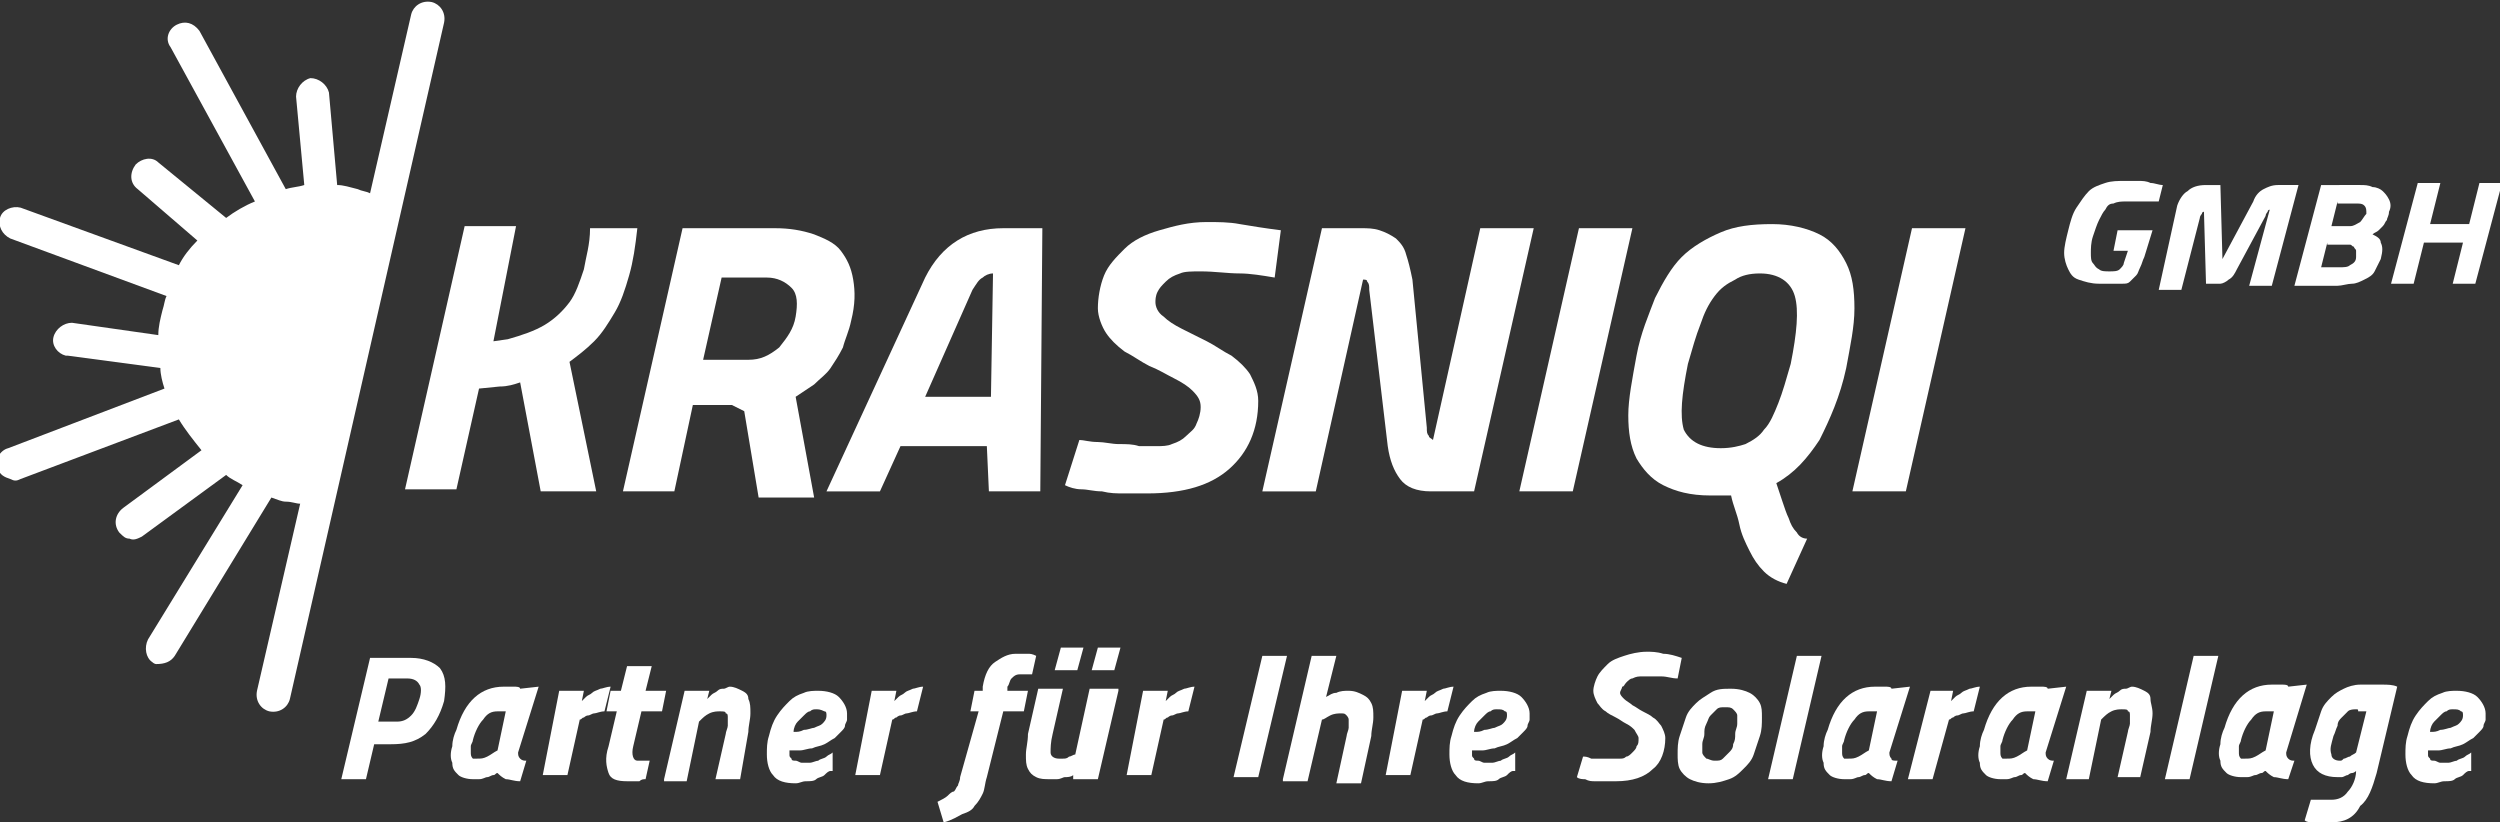 <?xml version="1.0" encoding="utf-8" standalone="no"?>
<!-- Generator: Adobe Illustrator 27.8.0, SVG Export Plug-In . SVG Version: 6.00 Build 0)  --><svg xmlns="http://www.w3.org/2000/svg" xmlns:xlink="http://www.w3.org/1999/xlink" id="Ebene_1" style="enable-background:new 0 0 121.6 40;" version="1.1" viewBox="0 0 121.6 40" x="0px" xml:space="preserve" y="0px">
<rect x="0" y="0" width="121.6" height="40" fill="#333333" stroke="none"/>
<style type="text/css">
	.st0{fill:#FFFFFF;}
</style>
<g>
	<path class="st0" d="M31,11.1c-0.1,0.9-0.2,1.6-0.4,2.3c-0.2,0.7-0.4,1.3-0.7,1.8c-0.3,0.5-0.6,1-1,1.4c-0.4,0.4-0.8,0.7-1.2,1   l1.3,6.3h-2.7l-1-5.3c-0.3,0.1-0.6,0.2-1,0.2l-1,0.1l-1.1,4.9h-2.5l2.9-12.8h2.5L24,16.6l0.7-0.1c0.7-0.2,1.3-0.4,1.8-0.7   c0.5-0.3,0.9-0.7,1.2-1.1c0.3-0.4,0.5-1,0.7-1.6c0.1-0.6,0.3-1.2,0.3-2H31z"/>
	<path class="st0" d="M35.6,19.7h-1.9l-0.9,4.2h-2.5l2.9-12.8h4.5c0.7,0,1.3,0.1,1.9,0.3c0.5,0.2,1,0.4,1.3,0.8   c0.3,0.4,0.5,0.8,0.6,1.4c0.1,0.6,0.1,1.2-0.1,2c-0.1,0.5-0.3,0.9-0.4,1.3c-0.2,0.4-0.4,0.7-0.6,1c-0.2,0.3-0.5,0.5-0.8,0.8   c-0.3,0.2-0.6,0.4-0.9,0.6l0.9,4.9h-2.7l-0.7-4.2L35.6,19.7z M38.7,15.4c0.1-0.6,0.1-1.1-0.2-1.4c-0.3-0.3-0.7-0.5-1.2-0.5h-2.2   l-0.9,4h2.2c0.6,0,1-0.2,1.5-0.6C38.3,16.4,38.6,16,38.7,15.4z"/>
	<path class="st0" d="M45,13.5c0.8-1.6,2.1-2.4,3.8-2.4h1.9l-0.1,12.8h-2.5L48,21.7h-4.2l-1,2.2h-2.6L45,13.5z M48.3,13.3   c-0.2,0-0.4,0.1-0.5,0.2c-0.2,0.1-0.3,0.3-0.5,0.6l-2.3,5.2h3.2L48.3,13.3z"/>
	<path class="st0" d="M62,13.5c-0.6-0.1-1.2-0.2-1.7-0.2c-0.6,0-1.2-0.1-1.9-0.1c-0.4,0-0.8,0-1,0.1c-0.3,0.1-0.5,0.2-0.7,0.4   c-0.2,0.2-0.3,0.3-0.4,0.5c-0.1,0.2-0.1,0.4-0.1,0.5c0,0.2,0.1,0.5,0.4,0.7c0.2,0.2,0.5,0.4,0.9,0.6c0.4,0.2,0.8,0.4,1.2,0.6   c0.4,0.2,0.8,0.5,1.2,0.7c0.4,0.3,0.7,0.6,0.9,0.9c0.2,0.4,0.4,0.8,0.4,1.3c0,1.4-0.5,2.5-1.4,3.3c-0.9,0.8-2.2,1.2-4,1.2   c-0.3,0-0.7,0-1.1,0c-0.4,0-0.7,0-1.1-0.1c-0.4,0-0.7-0.1-1-0.1c-0.3,0-0.6-0.1-0.8-0.2l0.7-2.2c0.2,0,0.5,0.1,0.9,0.1   c0.3,0,0.7,0.1,1,0.1c0.4,0,0.7,0,1,0.1c0.3,0,0.6,0,0.9,0c0.2,0,0.5,0,0.7-0.1c0.3-0.1,0.5-0.2,0.7-0.4c0.2-0.2,0.4-0.3,0.5-0.6   c0.1-0.2,0.2-0.5,0.2-0.8c0-0.3-0.1-0.5-0.4-0.8c-0.2-0.2-0.5-0.4-0.9-0.6c-0.4-0.2-0.7-0.4-1.2-0.6c-0.4-0.2-0.8-0.5-1.2-0.7   c-0.4-0.3-0.7-0.6-0.9-0.9c-0.2-0.3-0.4-0.8-0.4-1.2c0-0.5,0.1-1.1,0.3-1.6c0.2-0.5,0.6-0.9,1-1.3c0.4-0.4,1-0.7,1.7-0.9   c0.7-0.2,1.4-0.4,2.3-0.4c0.5,0,1.1,0,1.6,0.1c0.6,0.1,1.2,0.2,2,0.3L62,13.5z"/>
	<path class="st0" d="M64.3,11.1h1.9c0.3,0,0.6,0,0.9,0.1c0.3,0.1,0.5,0.2,0.8,0.4c0.2,0.2,0.4,0.4,0.5,0.8c0.1,0.3,0.2,0.7,0.3,1.2   l0.7,7.2c0,0.2,0,0.3,0.1,0.4c0,0.1,0.1,0.1,0.2,0.2L72,11.1h2.6l-2.9,12.8h-2.1c-0.7,0-1.2-0.2-1.5-0.6c-0.3-0.4-0.5-0.9-0.6-1.6   l-0.9-7.6c0-0.2,0-0.3-0.1-0.4c0-0.1-0.1-0.1-0.2-0.1l-2.3,10.3h-2.6L64.3,11.1z"/>
	<path class="st0" d="M76.8,11.1h2.6l-2.9,12.8h-2.6L76.8,11.1z"/>
	<path class="st0" d="M86.9,28.4c-0.4-0.1-0.8-0.3-1.1-0.6c-0.3-0.3-0.5-0.6-0.7-1c-0.2-0.4-0.4-0.8-0.5-1.3   c-0.1-0.5-0.3-0.9-0.4-1.4c-0.1,0-0.3,0-0.5,0c-0.2,0-0.3,0-0.5,0c-1,0-1.7-0.2-2.3-0.5c-0.6-0.3-1-0.8-1.3-1.3   c-0.3-0.6-0.4-1.3-0.4-2.1c0-0.8,0.2-1.8,0.4-2.9c0.2-1.1,0.6-2,0.9-2.8c0.4-0.8,0.8-1.5,1.3-2c0.5-0.5,1.2-0.9,1.9-1.2   c0.7-0.3,1.5-0.4,2.5-0.4c0.9,0,1.7,0.2,2.3,0.5c0.6,0.3,1,0.8,1.3,1.4c0.3,0.6,0.4,1.3,0.4,2.2c0,0.9-0.2,1.8-0.4,2.9   c-0.3,1.4-0.8,2.5-1.3,3.5c-0.6,0.9-1.2,1.6-2.1,2.1c0.1,0.3,0.2,0.6,0.3,0.9c0.1,0.3,0.2,0.6,0.3,0.8c0.1,0.3,0.2,0.5,0.4,0.7   c0.1,0.2,0.3,0.3,0.5,0.3L86.9,28.4z M83.7,21.8c0.5,0,0.9-0.1,1.2-0.2c0.4-0.2,0.7-0.4,0.9-0.7c0.3-0.3,0.5-0.8,0.7-1.3   c0.2-0.5,0.4-1.2,0.6-1.9c0.3-1.5,0.4-2.6,0.2-3.3c-0.2-0.7-0.8-1.1-1.7-1.1c-0.5,0-0.9,0.1-1.2,0.3c-0.4,0.2-0.7,0.4-1,0.8   c-0.3,0.4-0.5,0.8-0.7,1.4c-0.2,0.5-0.4,1.2-0.6,1.9c-0.3,1.5-0.4,2.5-0.2,3.2C82.2,21.5,82.8,21.8,83.7,21.8z"/>
	<path class="st0" d="M93,11.1h2.6l-2.9,12.8h-2.6L93,11.1z"/>
</g>
<g>
	<path class="st0" d="M103,11.2h1.7l-0.4,1.3c-0.1,0.2-0.1,0.3-0.2,0.5c-0.1,0.2-0.1,0.3-0.2,0.4c-0.1,0.1-0.2,0.2-0.3,0.3   c-0.1,0.1-0.2,0.1-0.4,0.1c-0.2,0-0.4,0-0.6,0c-0.2,0-0.4,0-0.5,0c-0.4,0-0.7-0.1-1-0.2c-0.3-0.1-0.4-0.3-0.5-0.5   c-0.1-0.2-0.2-0.5-0.2-0.8c0-0.3,0.1-0.7,0.2-1.1c0.1-0.4,0.2-0.8,0.4-1.1c0.2-0.3,0.4-0.6,0.6-0.8c0.2-0.2,0.5-0.3,0.8-0.4   c0.3-0.1,0.6-0.1,1-0.1c0.2,0,0.4,0,0.6,0c0.2,0,0.4,0,0.6,0.1c0.2,0,0.4,0.1,0.6,0.1l-0.2,0.8c-0.2,0-0.4,0-0.6,0   c-0.2,0-0.3,0-0.5,0c-0.2,0-0.4,0-0.5,0c-0.2,0-0.4,0-0.6,0.1c-0.2,0-0.3,0.1-0.4,0.3c-0.1,0.1-0.2,0.3-0.3,0.5   c-0.1,0.2-0.2,0.5-0.3,0.8c-0.1,0.3-0.1,0.6-0.1,0.8c0,0.2,0,0.4,0.1,0.5c0.1,0.1,0.1,0.2,0.3,0.3c0.1,0.1,0.3,0.1,0.5,0.1   c0.2,0,0.4,0,0.5-0.1c0.1-0.1,0.2-0.2,0.2-0.3l0.2-0.6h-0.7L103,11.2z"/>
	<path class="st0" d="M105.9,10c0.1-0.3,0.3-0.6,0.5-0.7c0.2-0.2,0.5-0.3,0.9-0.3h0.7l0.1,3.6l1.5-2.8c0.1-0.3,0.3-0.5,0.5-0.6   c0.2-0.1,0.4-0.2,0.7-0.2h1l-1.3,4.9h-1.1l1-3.7c0,0-0.1,0-0.1,0.1c0,0-0.1,0.1-0.1,0.2l-1.4,2.6c-0.1,0.2-0.2,0.4-0.4,0.5   c-0.1,0.1-0.3,0.2-0.4,0.2h-0.7l-0.1-3.5c0,0-0.1,0-0.1,0.1c0,0-0.1,0.1-0.1,0.2l-0.9,3.5h-1.1L105.9,10z"/>
	<path class="st0" d="M114.8,9c0.2,0,0.4,0,0.6,0.1c0.2,0,0.4,0.1,0.5,0.2s0.2,0.2,0.3,0.4c0.1,0.2,0.1,0.4,0,0.6   c0,0.2-0.1,0.3-0.1,0.4c-0.1,0.1-0.1,0.2-0.2,0.3c-0.1,0.1-0.2,0.2-0.2,0.2c-0.1,0.1-0.2,0.1-0.3,0.2c0.2,0.1,0.4,0.2,0.4,0.4   c0.1,0.2,0.1,0.4,0,0.8c-0.1,0.2-0.2,0.4-0.3,0.6c-0.1,0.2-0.3,0.3-0.5,0.4c-0.2,0.1-0.4,0.2-0.6,0.2c-0.2,0-0.5,0.1-0.7,0.1h-2.1   l1.3-4.9H114.8z M113.2,11.8l-0.3,1.2h0.9c0.2,0,0.4,0,0.5-0.1c0.2-0.1,0.3-0.2,0.3-0.4c0-0.1,0-0.2,0-0.3c0-0.1-0.1-0.1-0.1-0.2   c-0.1,0-0.1-0.1-0.2-0.1c-0.1,0-0.2,0-0.3,0H113.2z M113.7,9.8l-0.3,1.2h0.9c0.2,0,0.3-0.1,0.5-0.2c0.1-0.1,0.2-0.3,0.3-0.4   c0-0.2,0-0.3-0.1-0.4c-0.1-0.1-0.2-0.1-0.4-0.1H113.7z"/>
	<path class="st0" d="M119.8,11.8h-1.9l-0.5,2h-1.1l1.3-4.9h1.1l-0.5,2h1.9l0.5-2h1.1l-1.3,4.9h-1.1L119.8,11.8z"/>
</g>
<path class="st0" d="M14.1,34c-0.1,0.4-0.5,0.7-1,0.6c-0.4-0.1-0.7-0.5-0.6-1l2.1-9.1c-0.2,0-0.4-0.1-0.7-0.1  c-0.2,0-0.4-0.1-0.7-0.2l-4.7,7.7c-0.2,0.3-0.5,0.4-0.9,0.4c-0.1,0-0.2-0.1-0.2-0.1C7.1,32,7,31.5,7.2,31.1l4.6-7.5  c-0.3-0.2-0.6-0.3-0.8-0.5l-4.1,3c-0.2,0.1-0.4,0.2-0.6,0.1c-0.2,0-0.3-0.1-0.5-0.3C5.5,25.5,5.6,25,6,24.7l3.8-2.8  c-0.4-0.5-0.8-1-1.1-1.5l-7.7,2.9c-0.2,0.1-0.3,0.1-0.5,0c-0.3-0.1-0.5-0.2-0.6-0.5c-0.2-0.4,0.1-0.9,0.5-1l7.6-2.9  c-0.1-0.3-0.2-0.7-0.2-1l-4.5-0.6c0,0,0,0-0.1,0c-0.4-0.1-0.7-0.5-0.6-0.9c0.1-0.4,0.5-0.7,0.9-0.7l4.2,0.6c0-0.4,0.1-0.8,0.2-1.2  c0.1-0.3,0.1-0.5,0.2-0.7l-7.6-2.8c-0.4-0.2-0.6-0.6-0.5-1c0.1-0.4,0.6-0.6,1-0.5l7.7,2.8c0.2-0.4,0.5-0.8,0.9-1.2L6.7,9.2  C6.3,8.9,6.3,8.4,6.6,8c0.3-0.3,0.8-0.4,1.1-0.1l3.3,2.7c0.4-0.3,0.9-0.6,1.4-0.8L8.3,2.3C8,1.9,8.2,1.4,8.6,1.2  C9,1,9.4,1.1,9.7,1.5l4.2,7.7c0.3-0.1,0.6-0.1,0.9-0.2l-0.4-4.3c0-0.4,0.3-0.8,0.7-0.9c0.4,0,0.8,0.3,0.9,0.7L16.4,9  c0.3,0,0.6,0.1,1,0.2c0.2,0.1,0.4,0.1,0.6,0.2l2-8.7c0.1-0.4,0.5-0.7,1-0.6c0.4,0.1,0.7,0.5,0.6,1L14.1,34z"/>
<g>
	<g>
		<path class="st0" d="M18.2,36.2l-0.4,1.7h-1.2l1.4-5.9H20c0.6,0,1.1,0.2,1.4,0.5c0.3,0.4,0.3,0.9,0.2,1.6    c-0.2,0.7-0.5,1.2-0.9,1.6c-0.5,0.4-1,0.5-1.7,0.5H18.2z M19.3,35.1c0.3,0,0.5-0.1,0.7-0.3c0.2-0.2,0.3-0.5,0.4-0.8    c0.1-0.3,0.1-0.6,0-0.7c-0.1-0.2-0.3-0.3-0.6-0.3h-0.9l-0.5,2.1H19.3z"/>
		<path class="st0" d="M25.2,36.6c0,0.1,0,0.2,0.1,0.3c0.1,0.1,0.2,0.1,0.3,0.1L25.3,38c-0.3,0-0.5-0.1-0.7-0.1    c-0.2-0.1-0.3-0.2-0.4-0.3c-0.1,0-0.1,0.1-0.2,0.1c-0.1,0-0.2,0.1-0.3,0.1c-0.1,0-0.2,0.1-0.4,0.1c-0.1,0-0.2,0-0.3,0    c-0.3,0-0.6-0.1-0.7-0.2c-0.2-0.2-0.3-0.3-0.3-0.6c-0.1-0.2-0.1-0.5,0-0.8c0-0.3,0.1-0.6,0.2-0.8c0.4-1.4,1.2-2.1,2.3-2.1    c0.2,0,0.3,0,0.5,0c0.1,0,0.3,0,0.3,0.1l0.9-0.1L25.2,36.6z M23.2,36.9c0.2,0,0.3,0,0.5-0.1c0.2-0.1,0.3-0.2,0.5-0.3l0.4-1.9    c-0.1,0-0.1,0-0.2,0c-0.1,0-0.2,0-0.2,0c-0.3,0-0.5,0.1-0.7,0.4c-0.2,0.2-0.4,0.6-0.5,1c0,0.1-0.1,0.2-0.1,0.3c0,0.1,0,0.2,0,0.3    c0,0.1,0,0.2,0.1,0.3C23,36.9,23.1,36.9,23.2,36.9z"/>
		<path class="st0" d="M27.2,33.6h1.2l-0.1,0.5c0.1-0.1,0.1-0.1,0.2-0.2c0.1-0.1,0.2-0.1,0.3-0.2c0.1-0.1,0.2-0.1,0.4-0.2    c0.1,0,0.3-0.1,0.5-0.1l-0.3,1.2c-0.2,0-0.4,0.1-0.5,0.1c-0.1,0-0.2,0.1-0.3,0.1c-0.1,0-0.2,0.1-0.2,0.1c-0.1,0-0.1,0.1-0.2,0.1    l-0.6,2.7h-1.2L27.2,33.6z"/>
		<path class="st0" d="M31.2,34.6l-0.4,1.7c-0.1,0.4,0,0.7,0.2,0.7c0.1,0,0.1,0,0.2,0c0.1,0,0.1,0,0.2,0c0.1,0,0.1,0,0.2,0l-0.2,0.9    c-0.1,0-0.2,0-0.3,0.1c-0.1,0-0.2,0-0.3,0c-0.1,0-0.2,0-0.3,0c-0.5,0-0.8-0.1-0.9-0.4c-0.1-0.3-0.2-0.7,0-1.3l0.4-1.7h-0.5l0.2-1    h0.5l0.3-1.2h1.2l-0.3,1.2h1l-0.2,1H31.2z"/>
		<path class="st0" d="M32.3,37.9l1-4.3h1.2L34.4,34c0.1-0.1,0.1-0.1,0.2-0.2c0.1-0.1,0.2-0.1,0.3-0.2c0.1-0.1,0.2-0.1,0.3-0.1    c0.1,0,0.2-0.1,0.3-0.1c0.2,0,0.4,0.1,0.6,0.2c0.2,0.1,0.3,0.2,0.3,0.4c0.1,0.2,0.1,0.4,0.1,0.7c0,0.3-0.1,0.6-0.1,0.9L36,37.9    h-1.2l0.5-2.2c0-0.1,0.1-0.3,0.1-0.4c0-0.1,0-0.2,0-0.4c0-0.1,0-0.2-0.1-0.2c0-0.1-0.1-0.1-0.3-0.1c-0.1,0-0.3,0-0.5,0.1    c-0.2,0.1-0.3,0.2-0.5,0.4l-0.6,2.9H32.3z"/>
		<path class="st0" d="M40.4,37.5c-0.1,0-0.2,0.1-0.3,0.2c-0.1,0.1-0.3,0.1-0.4,0.2c-0.1,0.1-0.3,0.1-0.5,0.1    c-0.2,0-0.3,0.1-0.5,0.1c-0.5,0-0.9-0.1-1.1-0.4c-0.2-0.2-0.3-0.6-0.3-1c0-0.3,0-0.6,0.1-0.9c0.1-0.4,0.2-0.7,0.4-1    c0.2-0.3,0.4-0.5,0.6-0.7c0.2-0.2,0.4-0.3,0.7-0.4c0.2-0.1,0.5-0.1,0.7-0.1c0.4,0,0.8,0.1,1,0.3c0.2,0.2,0.4,0.5,0.4,0.8    c0,0.1,0,0.2,0,0.3c0,0.1-0.1,0.2-0.1,0.3c0,0.1-0.1,0.2-0.2,0.3c-0.1,0.1-0.2,0.2-0.3,0.3c-0.2,0.1-0.3,0.2-0.5,0.3    c-0.2,0.1-0.4,0.1-0.6,0.2c-0.2,0-0.4,0.1-0.6,0.1c-0.2,0-0.3,0-0.5,0c0,0.1,0,0.1,0,0.2c0,0.1,0,0.1,0.1,0.2    c0,0.1,0.1,0.1,0.2,0.1c0.1,0,0.2,0.1,0.3,0.1c0.1,0,0.2,0,0.4,0c0.1,0,0.3-0.1,0.4-0.1c0.1-0.1,0.3-0.1,0.4-0.2    c0.1-0.1,0.2-0.1,0.3-0.2V37.5z M39.7,34.5c-0.1,0-0.2,0-0.3,0.1c-0.1,0-0.2,0.1-0.3,0.2c-0.1,0.1-0.2,0.2-0.3,0.3    c-0.1,0.1-0.2,0.3-0.2,0.5c0.2,0,0.3,0,0.5-0.1c0.2,0,0.4-0.1,0.5-0.1c0.2-0.1,0.3-0.1,0.4-0.2c0.1-0.1,0.2-0.2,0.2-0.4    c0-0.1,0-0.2-0.1-0.2C39.9,34.5,39.8,34.5,39.7,34.5z"/>
		<path class="st0" d="M42.4,33.6h1.2l-0.1,0.5c0.1-0.1,0.1-0.1,0.2-0.2c0.1-0.1,0.2-0.1,0.3-0.2c0.1-0.1,0.2-0.1,0.4-0.2    c0.1,0,0.3-0.1,0.5-0.1l-0.3,1.2c-0.2,0-0.4,0.1-0.5,0.1c-0.1,0-0.2,0.1-0.3,0.1c-0.1,0-0.2,0.1-0.2,0.1c-0.1,0-0.1,0.1-0.2,0.1    l-0.6,2.7h-1.2L42.4,33.6z"/>
		<path class="st0" d="M47.6,34.6h-0.4l0.2-1h0.4l0-0.2c0.1-0.6,0.3-1,0.6-1.2c0.3-0.2,0.6-0.4,1-0.4c0.1,0,0.2,0,0.3,0    c0.1,0,0.2,0,0.3,0c0.1,0,0.2,0,0.4,0.1l-0.2,0.9c-0.1,0-0.1,0-0.2,0c-0.1,0-0.1,0-0.2,0c-0.1,0-0.1,0-0.2,0    c-0.2,0-0.3,0.1-0.4,0.2c-0.1,0.1-0.1,0.3-0.2,0.4l0,0.2h1l-0.2,1h-1L48,37.8c-0.1,0.3-0.1,0.6-0.2,0.8c-0.1,0.2-0.2,0.4-0.4,0.6    c-0.1,0.2-0.3,0.3-0.6,0.4c-0.2,0.1-0.5,0.3-0.9,0.4l-0.3-1c0.2-0.1,0.4-0.2,0.5-0.3c0.1-0.1,0.2-0.2,0.3-0.2    c0.1-0.1,0.1-0.2,0.2-0.3c0-0.1,0.1-0.2,0.1-0.4L47.6,34.6z"/>
		<path class="st0" d="M54.4,33.6l-1,4.3h-1.2l0-0.2c-0.1,0.1-0.3,0.1-0.4,0.1c-0.1,0-0.2,0.1-0.4,0.1c-0.1,0-0.2,0-0.3,0    c-0.3,0-0.5,0-0.7-0.1c-0.2-0.1-0.3-0.2-0.4-0.4c-0.1-0.2-0.1-0.4-0.1-0.7c0-0.3,0.1-0.6,0.1-1l0.5-2.2h1.2l-0.5,2.2    c-0.1,0.4-0.1,0.7-0.1,0.9c0,0.2,0.2,0.3,0.4,0.3c0.1,0,0.2,0,0.2,0c0.1,0,0.2,0,0.3-0.1c0.1,0,0.2-0.1,0.3-0.1l0.7-3.2H54.4z     M51.6,31.5h1.1l-0.3,1.1h-1.1L51.6,31.5z M53.4,31.5h1.1l-0.3,1.1h-1.1L53.4,31.5z"/>
		<path class="st0" d="M55.6,33.6h1.2l-0.1,0.5c0.1-0.1,0.1-0.1,0.2-0.2c0.1-0.1,0.2-0.1,0.3-0.2c0.1-0.1,0.2-0.1,0.4-0.2    c0.1,0,0.3-0.1,0.5-0.1l-0.3,1.2c-0.2,0-0.4,0.1-0.5,0.1c-0.1,0-0.2,0.1-0.3,0.1c-0.1,0-0.2,0.1-0.2,0.1c-0.1,0-0.1,0.1-0.2,0.1    l-0.6,2.7h-1.2L55.6,33.6z"/>
		<path class="st0" d="M61.4,31.9h1.2l-1.4,5.9H60L61.4,31.9z"/>
		<path class="st0" d="M62.4,37.9l1.4-6h1.2l-0.5,2c0.2-0.1,0.3-0.2,0.5-0.2c0.2-0.1,0.4-0.1,0.6-0.1c0.3,0,0.5,0.1,0.7,0.2    c0.2,0.1,0.3,0.2,0.4,0.4c0.1,0.2,0.1,0.4,0.1,0.7c0,0.3-0.1,0.6-0.1,0.9l-0.5,2.3h-1.2l0.5-2.3c0-0.1,0.1-0.3,0.1-0.4    c0-0.1,0-0.2,0-0.4c0-0.1-0.1-0.2-0.1-0.2c-0.1-0.1-0.1-0.1-0.3-0.1c-0.1,0-0.3,0-0.5,0.1c-0.2,0.1-0.3,0.2-0.4,0.2l-0.7,3H62.4z"/>
		<path class="st0" d="M68.2,33.6h1.2l-0.1,0.5c0.1-0.1,0.1-0.1,0.2-0.2c0.1-0.1,0.2-0.1,0.3-0.2c0.1-0.1,0.2-0.1,0.4-0.2    c0.1,0,0.3-0.1,0.5-0.1l-0.3,1.2c-0.2,0-0.4,0.1-0.5,0.1c-0.1,0-0.2,0.1-0.3,0.1c-0.1,0-0.2,0.1-0.2,0.1c-0.1,0-0.1,0.1-0.2,0.1    l-0.6,2.7h-1.2L68.2,33.6z"/>
		<path class="st0" d="M73.6,37.5c-0.1,0-0.2,0.1-0.3,0.2c-0.1,0.1-0.3,0.1-0.4,0.2c-0.1,0.1-0.3,0.1-0.5,0.1    c-0.2,0-0.3,0.1-0.5,0.1c-0.5,0-0.9-0.1-1.1-0.4c-0.2-0.2-0.3-0.6-0.3-1c0-0.3,0-0.6,0.1-0.9c0.1-0.4,0.2-0.7,0.4-1    c0.2-0.3,0.4-0.5,0.6-0.7c0.2-0.2,0.4-0.3,0.7-0.4c0.2-0.1,0.5-0.1,0.7-0.1c0.4,0,0.8,0.1,1,0.3c0.2,0.2,0.4,0.5,0.4,0.8    c0,0.1,0,0.2,0,0.3c0,0.1-0.1,0.2-0.1,0.3c0,0.1-0.1,0.2-0.2,0.3c-0.1,0.1-0.2,0.2-0.3,0.3c-0.2,0.1-0.3,0.2-0.5,0.3    c-0.2,0.1-0.4,0.1-0.6,0.2c-0.2,0-0.4,0.1-0.6,0.1c-0.2,0-0.3,0-0.5,0c0,0.1,0,0.1,0,0.2c0,0.1,0,0.1,0.1,0.2    c0,0.1,0.1,0.1,0.2,0.1c0.1,0,0.2,0.1,0.3,0.1c0.1,0,0.2,0,0.4,0c0.1,0,0.3-0.1,0.4-0.1c0.1-0.1,0.3-0.1,0.4-0.2    c0.1-0.1,0.2-0.1,0.3-0.2V37.5z M72.8,34.5c-0.1,0-0.2,0-0.3,0.1c-0.1,0-0.2,0.1-0.3,0.2c-0.1,0.1-0.2,0.2-0.3,0.3    c-0.1,0.1-0.2,0.3-0.2,0.5c0.2,0,0.3,0,0.5-0.1c0.2,0,0.4-0.1,0.5-0.1c0.2-0.1,0.3-0.1,0.4-0.2c0.1-0.1,0.2-0.2,0.2-0.4    c0-0.1,0-0.2-0.1-0.2C73.1,34.5,73,34.5,72.8,34.5z"/>
		<path class="st0" d="M81.6,33c-0.3,0-0.5-0.1-0.8-0.1c-0.3,0-0.5,0-0.9,0c-0.2,0-0.3,0-0.5,0.1c-0.1,0-0.2,0.1-0.3,0.2    c-0.1,0.1-0.1,0.2-0.2,0.2c0,0.1-0.1,0.2-0.1,0.3c0,0.1,0.1,0.2,0.2,0.3c0.1,0.1,0.3,0.2,0.4,0.3c0.2,0.1,0.3,0.2,0.5,0.3    c0.2,0.1,0.4,0.2,0.5,0.3c0.2,0.1,0.3,0.3,0.4,0.4c0.1,0.2,0.2,0.4,0.2,0.6c0,0.6-0.2,1.2-0.6,1.5c-0.4,0.4-1,0.6-1.8,0.6    c-0.2,0-0.3,0-0.5,0c-0.2,0-0.3,0-0.5,0c-0.2,0-0.3,0-0.5-0.1c-0.1,0-0.3,0-0.4-0.1l0.3-1c0.1,0,0.2,0,0.4,0.1c0.2,0,0.3,0,0.5,0    c0.2,0,0.3,0,0.5,0c0.2,0,0.3,0,0.4,0c0.1,0,0.2,0,0.3-0.1c0.1,0,0.2-0.1,0.3-0.2c0.1-0.1,0.2-0.2,0.2-0.3    c0.1-0.1,0.1-0.2,0.1-0.4c0-0.1-0.1-0.2-0.2-0.4c-0.1-0.1-0.2-0.2-0.4-0.3c-0.2-0.1-0.3-0.2-0.5-0.3c-0.2-0.1-0.4-0.2-0.5-0.3    c-0.2-0.1-0.3-0.3-0.4-0.4c-0.1-0.2-0.2-0.4-0.2-0.6c0-0.2,0.1-0.5,0.2-0.7c0.1-0.2,0.3-0.4,0.5-0.6c0.2-0.2,0.5-0.3,0.8-0.4    c0.3-0.1,0.7-0.2,1.1-0.2c0.2,0,0.5,0,0.8,0.1c0.3,0,0.6,0.1,0.9,0.2L81.6,33z"/>
		<path class="st0" d="M84.2,33.5c0.4,0,0.7,0.1,0.9,0.2c0.2,0.1,0.4,0.3,0.5,0.5c0.1,0.2,0.1,0.4,0.1,0.7c0,0.3,0,0.6-0.1,0.9    c-0.1,0.3-0.2,0.6-0.3,0.9c-0.1,0.3-0.3,0.5-0.5,0.7c-0.2,0.2-0.4,0.4-0.7,0.5c-0.3,0.1-0.6,0.2-1,0.2c-0.4,0-0.7-0.1-0.9-0.2    c-0.2-0.1-0.4-0.3-0.5-0.5c-0.1-0.2-0.1-0.5-0.1-0.7c0-0.3,0-0.6,0.1-0.9c0.1-0.3,0.2-0.6,0.3-0.9c0.1-0.3,0.3-0.5,0.5-0.7    c0.2-0.2,0.4-0.3,0.7-0.5C83.5,33.5,83.8,33.5,84.2,33.5z M83.4,37c0.2,0,0.3,0,0.4-0.1c0.1-0.1,0.2-0.2,0.3-0.3    c0.1-0.1,0.2-0.2,0.2-0.4c0.1-0.2,0.1-0.3,0.1-0.5c0-0.2,0.1-0.3,0.1-0.5c0-0.2,0-0.3,0-0.4c0-0.1-0.1-0.2-0.2-0.3    c-0.1-0.1-0.2-0.1-0.4-0.1c-0.2,0-0.3,0-0.4,0.1c-0.1,0.1-0.2,0.2-0.3,0.3c-0.1,0.1-0.1,0.2-0.2,0.4c-0.1,0.2-0.1,0.3-0.1,0.5    c0,0.2-0.1,0.3-0.1,0.5c0,0.2,0,0.3,0,0.4c0,0.1,0.1,0.2,0.2,0.3C83.1,36.9,83.2,37,83.4,37z"/>
		<path class="st0" d="M87.4,31.9h1.2l-1.4,6H86L87.4,31.9z"/>
		<path class="st0" d="M91.9,36.6c0,0.1,0,0.2,0.1,0.3C92,37,92.1,37,92.3,37L92,38c-0.3,0-0.5-0.1-0.7-0.1    c-0.2-0.1-0.3-0.2-0.4-0.3c-0.1,0-0.1,0.1-0.2,0.1c-0.1,0-0.2,0.1-0.3,0.1c-0.1,0-0.2,0.1-0.4,0.1c-0.1,0-0.2,0-0.3,0    c-0.3,0-0.6-0.1-0.7-0.2c-0.2-0.2-0.3-0.3-0.3-0.6c-0.1-0.2-0.1-0.5,0-0.8c0-0.3,0.1-0.6,0.2-0.8c0.4-1.4,1.2-2.1,2.3-2.1    c0.2,0,0.3,0,0.5,0c0.1,0,0.3,0,0.3,0.1l0.9-0.1L91.9,36.6z M89.9,36.9c0.2,0,0.3,0,0.5-0.1c0.2-0.1,0.3-0.2,0.5-0.3l0.4-1.9    c-0.1,0-0.1,0-0.2,0c-0.1,0-0.2,0-0.2,0c-0.3,0-0.5,0.1-0.7,0.4c-0.2,0.2-0.4,0.6-0.5,1c0,0.1-0.1,0.2-0.1,0.3c0,0.1,0,0.2,0,0.3    c0,0.1,0,0.2,0.1,0.3C89.7,36.9,89.8,36.9,89.9,36.9z"/>
		<path class="st0" d="M93.9,33.6H95l-0.1,0.5c0.1-0.1,0.1-0.1,0.2-0.2c0.1-0.1,0.2-0.1,0.3-0.2c0.1-0.1,0.2-0.1,0.4-0.2    c0.1,0,0.3-0.1,0.5-0.1l-0.3,1.2c-0.2,0-0.4,0.1-0.5,0.1c-0.1,0-0.2,0.1-0.3,0.1c-0.1,0-0.2,0.1-0.2,0.1c-0.1,0-0.1,0.1-0.2,0.1    L94,37.9h-1.2L93.9,33.6z"/>
		<path class="st0" d="M99.5,36.6c0,0.1,0,0.2,0.1,0.3c0.1,0.1,0.2,0.1,0.3,0.1L99.6,38c-0.3,0-0.5-0.1-0.7-0.1    c-0.2-0.1-0.3-0.2-0.4-0.3c-0.1,0-0.1,0.1-0.2,0.1c-0.1,0-0.2,0.1-0.3,0.1c-0.1,0-0.2,0.1-0.4,0.1c-0.1,0-0.2,0-0.3,0    c-0.3,0-0.6-0.1-0.7-0.2c-0.2-0.2-0.3-0.3-0.3-0.6c-0.1-0.2-0.1-0.5,0-0.8c0-0.3,0.1-0.6,0.2-0.8c0.4-1.4,1.2-2.1,2.3-2.1    c0.2,0,0.3,0,0.5,0c0.1,0,0.3,0,0.3,0.1l0.9-0.1L99.5,36.6z M97.6,36.9c0.2,0,0.3,0,0.5-0.1c0.2-0.1,0.3-0.2,0.5-0.3l0.4-1.9    c-0.1,0-0.1,0-0.2,0c-0.1,0-0.2,0-0.2,0c-0.3,0-0.5,0.1-0.7,0.4c-0.2,0.2-0.4,0.6-0.5,1c0,0.1-0.1,0.2-0.1,0.3c0,0.1,0,0.2,0,0.3    c0,0.1,0,0.2,0.1,0.3C97.4,36.9,97.4,36.9,97.6,36.9z"/>
		<path class="st0" d="M100.5,37.9l1-4.3h1.2l-0.1,0.4c0.1-0.1,0.1-0.1,0.2-0.2c0.1-0.1,0.2-0.1,0.3-0.2c0.1-0.1,0.2-0.1,0.3-0.1    c0.1,0,0.2-0.1,0.3-0.1c0.2,0,0.4,0.1,0.6,0.2c0.2,0.1,0.3,0.2,0.3,0.4s0.1,0.4,0.1,0.7c0,0.3-0.1,0.6-0.1,0.9l-0.5,2.2H103    l0.5-2.2c0-0.1,0.1-0.3,0.1-0.4c0-0.1,0-0.2,0-0.4c0-0.1,0-0.2-0.1-0.2c0-0.1-0.1-0.1-0.3-0.1c-0.1,0-0.3,0-0.5,0.1    c-0.2,0.1-0.3,0.2-0.5,0.4l-0.6,2.9H100.5z"/>
		<path class="st0" d="M106.7,31.9h1.2l-1.4,6h-1.2L106.7,31.9z"/>
		<path class="st0" d="M111.2,36.6c0,0.1,0,0.2,0.1,0.3c0.1,0.1,0.2,0.1,0.3,0.1l-0.3,0.9c-0.3,0-0.5-0.1-0.7-0.1    c-0.2-0.1-0.3-0.2-0.4-0.3c-0.1,0-0.1,0.1-0.2,0.1c-0.1,0-0.2,0.1-0.3,0.1c-0.1,0-0.2,0.1-0.4,0.1c-0.1,0-0.2,0-0.3,0    c-0.3,0-0.6-0.1-0.7-0.2c-0.2-0.2-0.3-0.3-0.3-0.6c-0.1-0.2-0.1-0.5,0-0.8c0-0.3,0.1-0.6,0.2-0.8c0.4-1.4,1.2-2.1,2.3-2.1    c0.2,0,0.3,0,0.5,0c0.1,0,0.3,0,0.3,0.1l0.9-0.1L111.2,36.6z M109.2,36.9c0.2,0,0.3,0,0.5-0.1c0.2-0.1,0.3-0.2,0.5-0.3l0.4-1.9    c-0.1,0-0.1,0-0.2,0c-0.1,0-0.2,0-0.2,0c-0.3,0-0.5,0.1-0.7,0.4c-0.2,0.2-0.4,0.6-0.5,1c0,0.1-0.1,0.2-0.1,0.3c0,0.1,0,0.2,0,0.3    c0,0.1,0,0.2,0.1,0.3C109,36.9,109.1,36.9,109.2,36.9z"/>
		<path class="st0" d="M113.4,40c-0.2,0-0.3,0-0.5,0c-0.2,0-0.3,0-0.4,0c-0.1,0-0.3,0-0.4-0.1l0.3-1c0.1,0,0.2,0,0.4,0    c0.1,0,0.2,0,0.3,0c0.1,0,0.2,0,0.3,0c0.3,0,0.6-0.1,0.8-0.4c0.2-0.2,0.4-0.6,0.4-1c0,0-0.1,0.1-0.2,0.1c-0.1,0-0.2,0.1-0.2,0.1    c-0.1,0-0.2,0.1-0.3,0.1c-0.1,0-0.2,0-0.2,0c-0.6,0-1-0.2-1.2-0.6c-0.2-0.4-0.2-1,0.1-1.7c0.1-0.3,0.2-0.6,0.3-0.9    c0.1-0.3,0.3-0.5,0.5-0.7c0.2-0.2,0.4-0.3,0.6-0.4c0.2-0.1,0.5-0.2,0.8-0.2c0.1,0,0.3,0,0.5,0c0.2,0,0.4,0,0.6,0    c0.2,0,0.5,0,0.7,0.1l-1,4.2c-0.2,0.7-0.4,1.3-0.8,1.6C114.5,39.8,114,40,113.4,40z M114.6,34.5c-0.1,0-0.3,0-0.4,0.1    c-0.1,0.1-0.2,0.2-0.3,0.3c-0.1,0.1-0.2,0.2-0.2,0.4c-0.1,0.2-0.1,0.3-0.2,0.5c-0.1,0.4-0.2,0.6-0.1,0.9c0,0.2,0.2,0.3,0.4,0.3    c0.1,0,0.1,0,0.2-0.1c0.1,0,0.2-0.1,0.3-0.1c0.1-0.1,0.2-0.1,0.3-0.2l0.5-2c-0.1,0-0.1,0-0.2,0c-0.1,0-0.1,0-0.2,0    C114.7,34.5,114.7,34.5,114.6,34.5z"/>
		<path class="st0" d="M120.1,37.5c-0.1,0-0.2,0.1-0.3,0.2c-0.1,0.1-0.3,0.1-0.4,0.2c-0.1,0.1-0.3,0.1-0.5,0.1    c-0.2,0-0.3,0.1-0.5,0.1c-0.5,0-0.9-0.1-1.1-0.4c-0.2-0.2-0.3-0.6-0.3-1c0-0.3,0-0.6,0.1-0.9c0.1-0.4,0.2-0.7,0.4-1    c0.2-0.3,0.4-0.5,0.6-0.7c0.2-0.2,0.4-0.3,0.7-0.4c0.2-0.1,0.5-0.1,0.7-0.1c0.4,0,0.8,0.1,1,0.3c0.2,0.2,0.4,0.5,0.4,0.8    c0,0.1,0,0.2,0,0.3c0,0.1-0.1,0.2-0.1,0.3c0,0.1-0.1,0.2-0.2,0.3c-0.1,0.1-0.2,0.2-0.3,0.3c-0.2,0.1-0.3,0.2-0.5,0.3    c-0.2,0.1-0.4,0.1-0.6,0.2c-0.2,0-0.4,0.1-0.6,0.1c-0.2,0-0.3,0-0.5,0c0,0.1,0,0.1,0,0.2c0,0.1,0,0.1,0.1,0.2    c0,0.1,0.1,0.1,0.2,0.1c0.1,0,0.2,0.1,0.3,0.1c0.1,0,0.2,0,0.4,0c0.1,0,0.3-0.1,0.4-0.1c0.1-0.1,0.3-0.1,0.4-0.2    c0.1-0.1,0.2-0.1,0.3-0.2V37.5z M119.3,34.5c-0.1,0-0.2,0-0.3,0.1c-0.1,0-0.2,0.1-0.3,0.2c-0.1,0.1-0.2,0.2-0.3,0.3    c-0.1,0.1-0.2,0.3-0.2,0.5c0.2,0,0.3,0,0.5-0.1c0.2,0,0.4-0.1,0.5-0.1c0.2-0.1,0.3-0.1,0.4-0.2c0.1-0.1,0.2-0.2,0.2-0.4    c0-0.1,0-0.2-0.1-0.2C119.6,34.5,119.5,34.5,119.3,34.5z"/>
	</g>
</g>
</svg>
